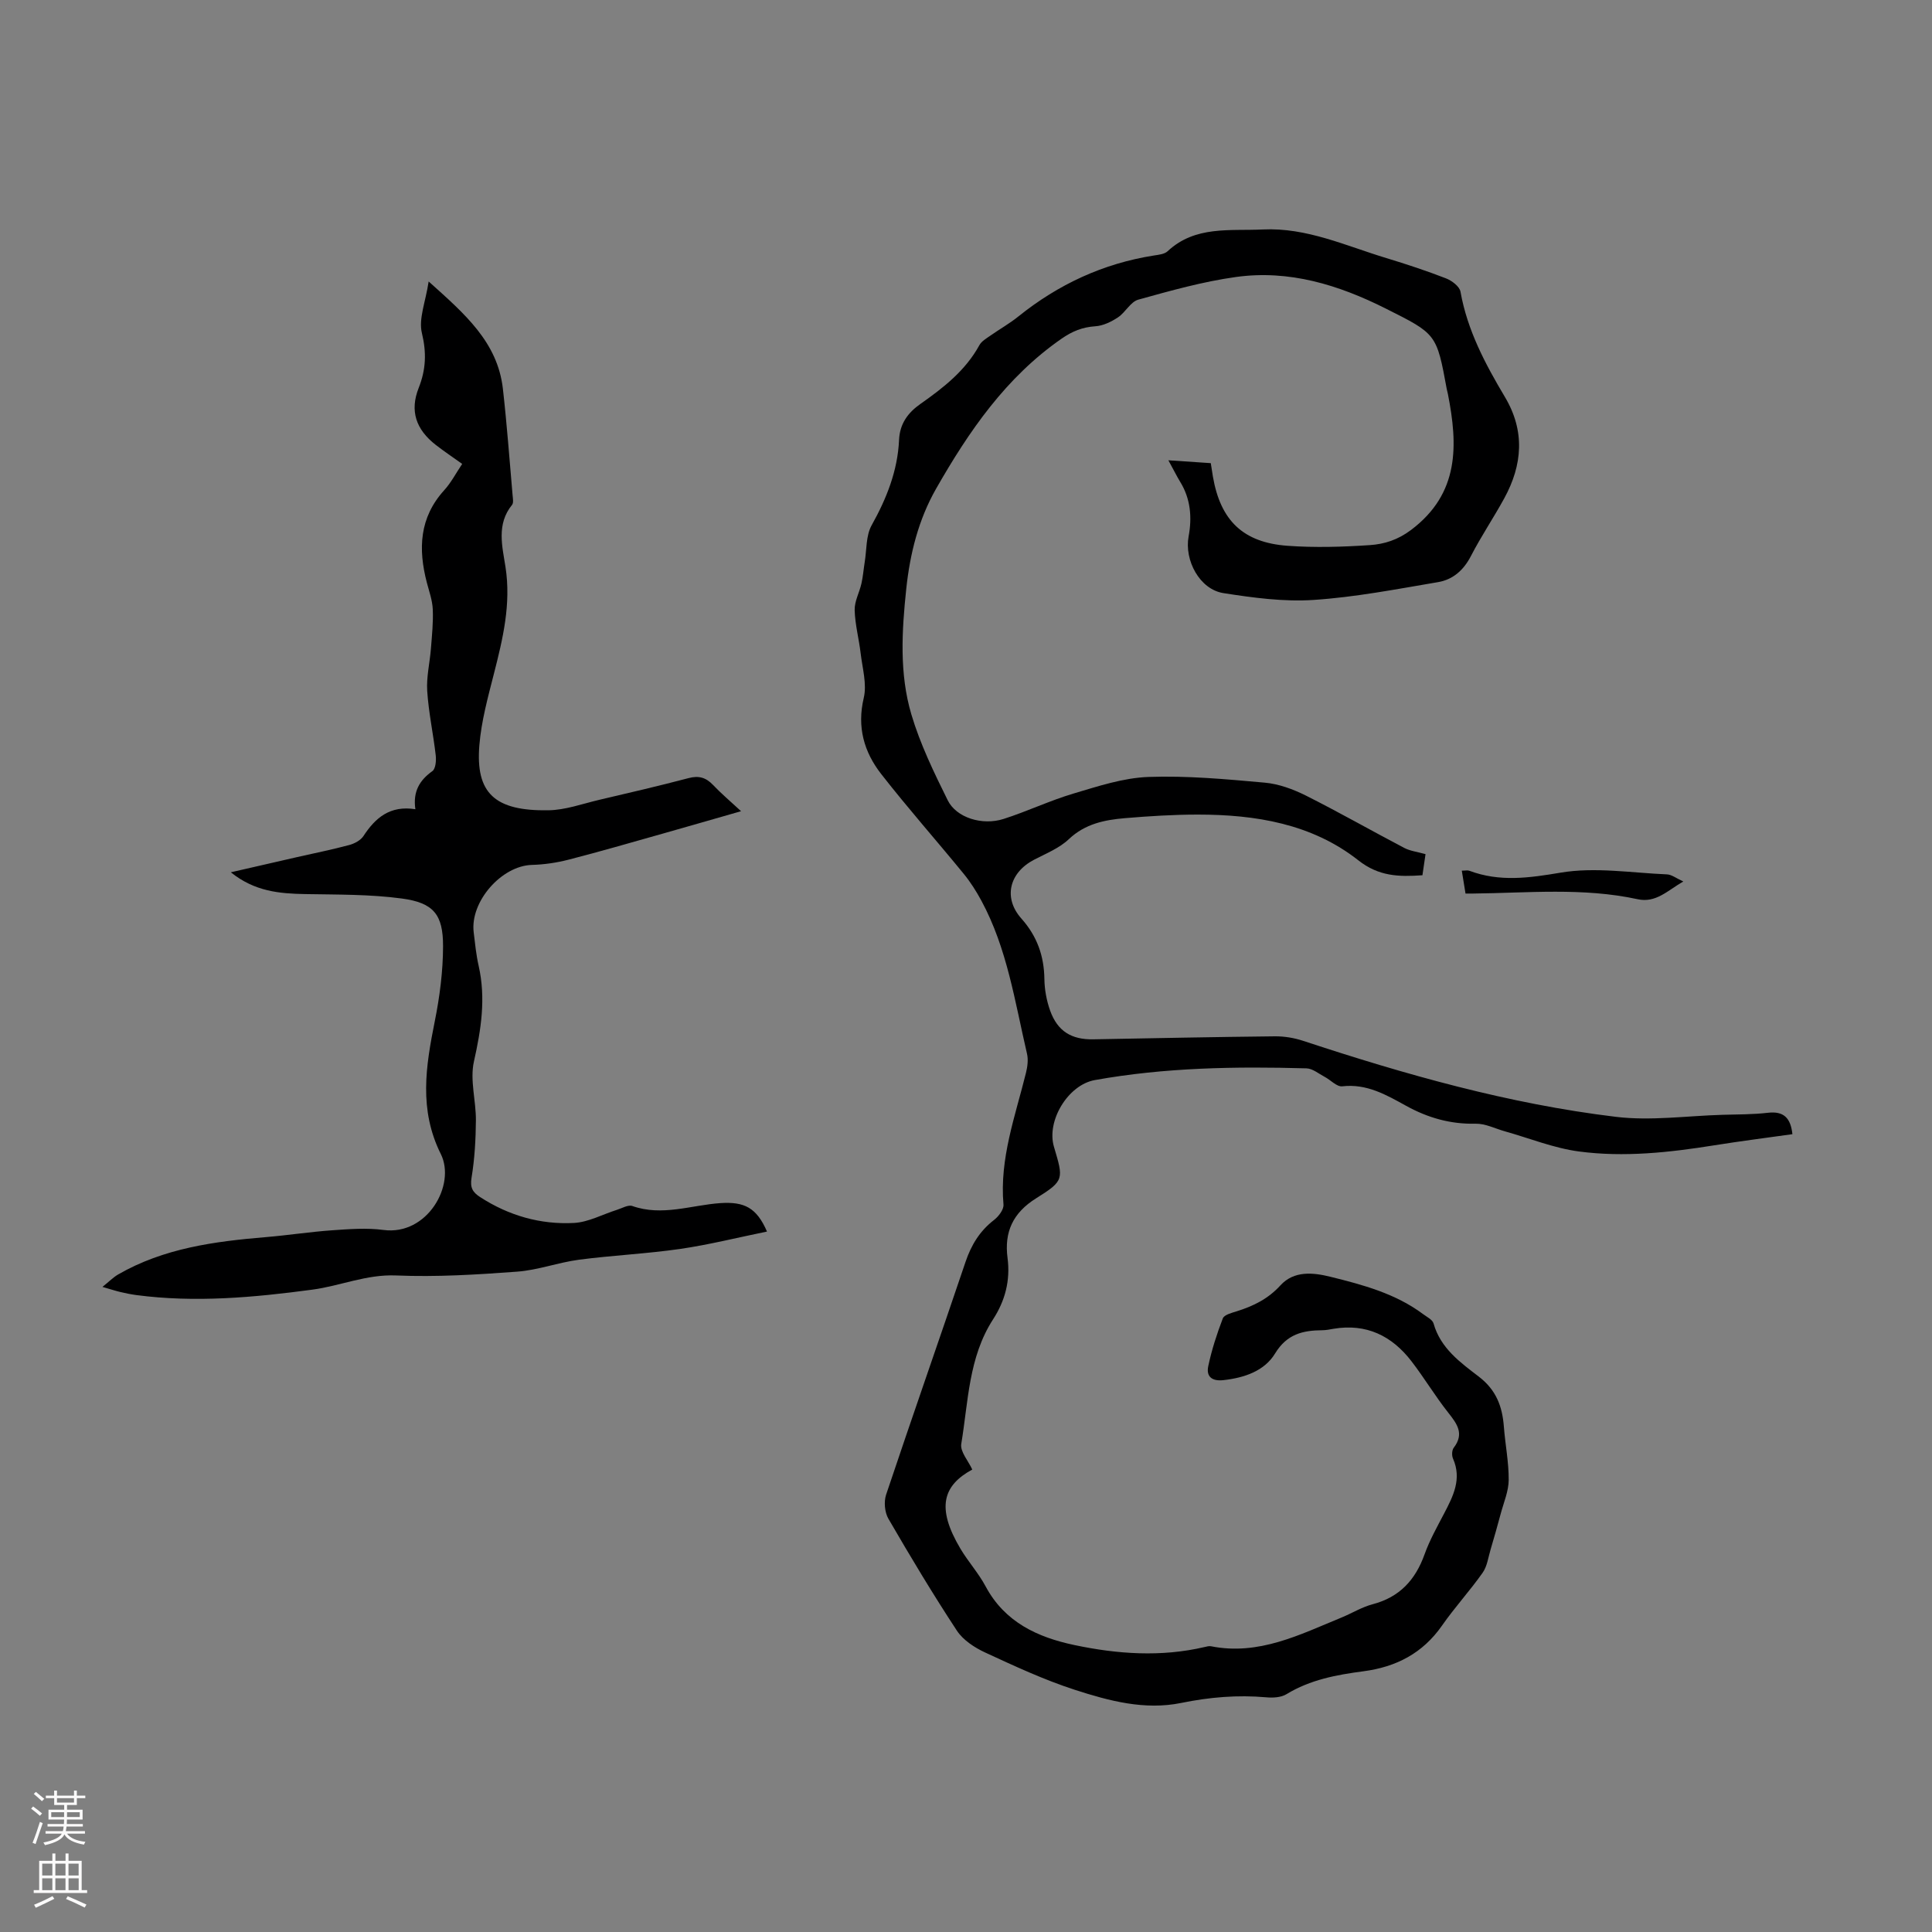 <svg enable-background="new 0 0 400 400" viewBox="0 0 400 400" xmlns="http://www.w3.org/2000/svg"><rect x="0" y="0" width="400" height="400" fill="#808080" stroke="none"/><g fill="#000001"><path d="m241.9 95.3c3.34.23 6 .41 8.78.59.17 1.07.29 1.93.44 2.79 1.57 9.07 6.22 13.65 15.45 14.32 5.65.41 11.38.24 17.04-.14 3-.2 5.8-1.08 8.55-3.15 10.02-7.56 9.7-17.53 7.61-28.15-.06-.33-.17-.65-.23-.98-2.11-11.51-2.15-11.43-12.64-16.7-9.79-4.92-20.02-8.06-31.02-6.53-6.83.95-13.55 2.84-20.21 4.69-1.61.45-2.66 2.64-4.21 3.67-1.38.91-3.07 1.74-4.68 1.84-2.66.18-4.74 1.01-6.98 2.56-11.54 8-19.2 19.18-25.99 31.07-3.65 6.4-5.41 13.45-6.18 20.74-.92 8.72-1.45 17.54 1.06 26 1.82 6.13 4.67 12 7.52 17.76 1.79 3.63 7.15 5.28 11.55 3.88 4.89-1.56 9.57-3.8 14.48-5.26 5.08-1.51 10.3-3.25 15.52-3.44 8.01-.29 16.08.46 24.09 1.18 2.9.26 5.86 1.35 8.49 2.66 6.89 3.46 13.6 7.29 20.43 10.87 1.19.62 2.63.78 4.37 1.27-.17 1.13-.4 2.71-.64 4.37-4.9.35-9.05.24-13.27-3.09-9.64-7.58-21.29-9.47-33.25-9.47-5.02 0-10.06.32-15.07.74-4.23.36-8.26 1.17-11.62 4.35-1.97 1.87-4.7 2.96-7.18 4.25-5.15 2.67-6.46 7.9-2.64 12.19 3.24 3.64 4.69 7.71 4.76 12.51.03 2.19.45 4.48 1.19 6.55 1.53 4.27 4.42 6.02 8.92 5.94 12.53-.23 25.06-.49 37.59-.62 1.97-.02 4.02.32 5.89.94 21.16 6.98 42.58 13.06 64.74 15.73 7.23.87 14.71-.21 22.07-.42 3.13-.09 6.28-.06 9.38-.42 3.26-.38 4.72 1.02 5.09 4.43-5.39.76-10.79 1.44-16.15 2.3-9.31 1.49-18.7 2.52-28.05 1.28-5.2-.69-10.23-2.74-15.33-4.17-2.02-.57-4.05-1.62-6.06-1.58-5.21.12-9.89-1.22-14.4-3.71-4.08-2.25-8.14-4.62-13.21-4.03-1.13.13-2.41-1.32-3.66-1.97-1.23-.65-2.49-1.72-3.76-1.75-14.67-.41-29.32-.18-43.82 2.43-5.55 1-10.04 8.45-8.45 13.81 1.98 6.68 2.18 7-3.67 10.65-4.86 3.03-6.64 7.03-5.94 12.36.61 4.68-.5 8.87-3.01 12.74-5.07 7.85-5.11 17.01-6.57 25.76-.27 1.6 1.47 3.53 2.28 5.31-6.02 3.28-7.54 7.83-2.46 16.38 1.6 2.69 3.75 5.06 5.22 7.81 3.97 7.42 10.75 10.54 18.38 12.15 8.92 1.88 17.94 2.52 26.96.41.43-.1.91-.24 1.32-.16 9.87 1.97 18.36-2.39 27.01-5.94 2.17-.89 4.22-2.17 6.47-2.76 5.58-1.47 8.84-5.03 10.74-10.33 1.05-2.93 2.6-5.69 4.05-8.46 1.88-3.6 3.7-7.14 1.84-11.36-.28-.63-.24-1.74.15-2.25 2.23-2.91.69-4.95-1.15-7.28-2.7-3.41-4.95-7.19-7.61-10.64-4.05-5.26-9.33-7.85-16.12-6.71-.77.13-1.55.3-2.33.3-4.03.03-7.33.79-9.77 4.8-2.21 3.64-6.34 5.04-10.67 5.53-2.45.28-3.63-.76-3.17-2.91.71-3.36 1.78-6.66 3.01-9.87.29-.75 1.82-1.14 2.85-1.46 3.46-1.08 6.53-2.58 9.07-5.37 2.84-3.12 6.84-2.66 10.39-1.78 6.72 1.66 13.45 3.47 19.15 7.72.79.59 1.95 1.15 2.17 1.93 1.44 5.15 5.57 8.1 9.39 11.03 3.6 2.77 4.85 6.17 5.17 10.35.28 3.67 1.02 7.33 1 11-.01 2.33-1.02 4.66-1.64 6.97-.67 2.5-1.37 4.98-2.11 7.46-.49 1.64-.71 3.5-1.66 4.83-2.64 3.74-5.77 7.15-8.39 10.91-4 5.74-9.5 8.58-16.28 9.47-5.55.73-11.02 1.74-15.94 4.75-1.12.68-2.8.77-4.18.64-5.95-.53-11.76-.03-17.63 1.17-7.55 1.54-14.91-.43-21.99-2.72-6.36-2.06-12.48-4.91-18.56-7.72-2.21-1.02-4.59-2.58-5.88-4.55-4.97-7.56-9.63-15.33-14.17-23.16-.77-1.33-.96-3.51-.47-4.98 5.39-16.1 11.02-32.13 16.45-48.21 1.19-3.51 2.96-6.4 5.91-8.67.94-.73 2.03-2.16 1.94-3.18-.84-9.53 2.44-18.3 4.66-27.28.31-1.26.5-2.71.21-3.95-2.51-10.75-4.1-21.79-9.45-31.69-1.05-1.94-2.25-3.84-3.64-5.54-5.66-6.92-11.6-13.63-17.1-20.68-3.55-4.55-5.04-9.71-3.61-15.75.68-2.87-.28-6.15-.64-9.23-.35-2.99-1.16-5.96-1.24-8.95-.05-1.82.98-3.65 1.4-5.5.33-1.46.44-2.97.68-4.45.42-2.56.24-5.47 1.43-7.61 3.11-5.56 5.39-11.31 5.68-17.67.15-3.42 1.89-5.68 4.41-7.45 4.79-3.37 9.34-6.91 12.23-12.19.45-.82 1.44-1.38 2.25-1.95 1.92-1.35 3.99-2.51 5.81-3.98 8.27-6.64 17.55-10.97 28.06-12.62.98-.15 2.19-.27 2.85-.89 5.72-5.34 12.91-4.17 19.71-4.5 9.05-.44 17.19 3.39 25.59 5.93 4.15 1.26 8.28 2.62 12.32 4.19 1.22.47 2.82 1.68 3.01 2.77 1.42 8 5.13 14.96 9.2 21.8 4.19 7.03 3.65 14.05-.15 20.99-2.2 4.02-4.78 7.84-6.88 11.91-1.51 2.94-3.73 4.9-6.8 5.42-8.57 1.45-17.15 3.12-25.79 3.69-6.17.41-12.5-.45-18.65-1.41-4.95-.77-8.14-6.81-7.22-11.75.73-3.92.42-7.8-1.77-11.33-.73-1.21-1.36-2.5-2.42-4.42z"/><path d="m158.8 254.98c-6.26 1.28-12.08 2.74-17.99 3.6-6.94 1-13.97 1.32-20.93 2.23-4.3.57-8.49 2.15-12.79 2.47-8.34.62-16.75 1.14-25.09.79-6.14-.26-11.55 2.17-17.35 2.94-12.09 1.62-24.23 2.73-36.43 1.12-1.1-.15-2.2-.37-3.29-.63-.97-.23-1.92-.54-3.72-1.06 1.38-1.11 2.23-1.98 3.24-2.57 9.47-5.46 19.97-6.85 30.61-7.74 4.57-.38 9.11-1.09 13.68-1.41 3.54-.25 7.17-.53 10.66-.07 9.09 1.2 15.03-9.35 11.87-15.71-4.58-9.2-3.12-18.16-1.26-27.47 1.03-5.11 1.71-10.38 1.72-15.58.01-6.55-1.97-8.98-8.52-9.86-6.6-.89-13.34-.8-20.02-.92-5.31-.1-10.44-.52-15.4-4.51 4.97-1.14 9.36-2.15 13.74-3.15 3.6-.82 7.22-1.54 10.78-2.5 1.08-.29 2.36-.97 2.94-1.86 2.47-3.78 5.5-6.38 10.75-5.55-.54-3.65.86-5.99 3.52-7.89.68-.49.82-2.2.69-3.29-.51-4.44-1.47-8.84-1.76-13.29-.19-2.9.54-5.86.77-8.8.21-2.7.5-5.42.38-8.11-.08-1.87-.75-3.72-1.23-5.55-1.81-6.95-1.56-13.45 3.61-19.13 1.41-1.55 2.4-3.48 3.71-5.43-1.9-1.36-3.72-2.58-5.45-3.92-4.13-3.21-5.44-7.06-3.55-11.83 1.5-3.8 1.64-7.27.66-11.34-.72-2.96.76-6.44 1.4-10.68 7.49 6.72 14.27 12.54 15.37 22.23.83 7.33 1.37 14.7 2.01 22.06.06.65.22 1.54-.11 1.95-3.28 4.01-2.02 8.63-1.36 12.88 1.18 7.68-.55 14.85-2.41 22.13-1.24 4.86-2.59 9.77-3 14.73-.83 9.97 3.19 13.68 14.29 13.5 3.5-.05 7-1.33 10.47-2.15 6.2-1.45 12.4-2.89 18.55-4.51 2.12-.56 3.6-.13 5.07 1.42 1.68 1.77 3.56 3.36 5.8 5.43-5.74 1.64-11.04 3.18-16.35 4.68-6.45 1.82-12.89 3.69-19.38 5.36-2.46.63-5.04 1.01-7.58 1.08-6.28.18-12.81 7.58-12.05 13.93.28 2.33.51 4.68 1.03 6.97 1.52 6.72.51 13.17-.98 19.81-.86 3.83.44 8.11.41 12.18-.03 3.96-.26 7.96-.9 11.87-.34 2.07.22 3.01 1.8 4.03 5.92 3.83 12.46 5.7 19.4 5.34 3.01-.16 5.94-1.79 8.91-2.72 1.05-.33 2.31-1.09 3.17-.79 6.19 2.18 12.18-.18 18.24-.6 4.96-.32 7.49.93 9.65 5.89z"/><path d="m303.42 185c-.26-1.58-.5-3.07-.77-4.74.74 0 1.2-.12 1.56.02 6.29 2.36 12.37 1.49 18.92.39 7.11-1.2 14.65.05 21.99.36.99.04 1.94.82 3.39 1.47-3.3 1.9-5.66 4.5-9.47 3.67-11.29-2.45-22.72-1.29-34.1-1.17-.43.01-.85 0-1.52 0z"/></g><path d="m6.44 374.46.42-.45c.65.47 1.27.95 1.85 1.44l-.45.49c-.65-.56-1.25-1.06-1.82-1.48m.93 7.33-.63-.26c.55-1.36 1.05-2.8 1.52-4.33.19.1.38.19.59.27-.46 1.29-.95 2.73-1.48 4.32m-.38-10.38.44-.42c.43.34 1.01.82 1.74 1.44l-.49.49c-.53-.51-1.09-1.01-1.69-1.51m2.5.35h1.72v-1.04h.59v1.04h3.52v-1.04h.59v1.04h1.75v.53h-1.75v1.42h-2.03v.97h3.22v2.03h-3.24c0 .35-.01.66-.03.93h3.32v.53h-3.37c-.03.27-.08.58-.15.94h3.96v.53h-3.71c.67.92 1.93 1.48 3.79 1.68-.13.24-.23.44-.29.59-2.13-.38-3.48-1.08-4.04-2.12-.43.97-1.77 1.72-4.03 2.23-.09-.19-.2-.37-.33-.55 2.1-.42 3.37-1.03 3.81-1.83h-3.36v-.53h3.58c.08-.29.13-.61.16-.94h-3.33v-.53h3.39c.02-.27.04-.58.04-.93h-3.23v-2.03h3.25v-.97h-2.07v-1.42h-1.73zm1.12 3.44v1h2.65c.01-.3.02-.44.01-.4v-.25-.35zm1.19-2h3.52v-.91h-3.52zm4.71 2h-2.63v.59c0 .15-.01.28-.01.4h2.64z" fill="#fbfafa"/><path d="m13.56 383.74h.63v1.52h2.72v6.07h1.13v.6h-11.06v-.6h1.13v-6.07h2.73v-1.52h.63v1.52h2.1v-1.52zm-2.69 8.83.38.56c-1.24.63-2.53 1.25-3.85 1.85-.1-.21-.21-.42-.34-.63 1.36-.55 2.63-1.15 3.81-1.78m-2.13-4.27h2.1v-2.45h-2.1zm0 3.04h2.1v-2.46h-2.1zm2.72-3.04h2.1v-2.45h-2.1zm0 3.04h2.1v-2.46h-2.1zm6.07 3.6c-1.41-.71-2.7-1.3-3.86-1.78l.35-.56c1.45.62 2.75 1.19 3.88 1.72zm-1.25-9.09h-2.1v2.45h2.1zm-2.09 5.49h2.1v-2.46h-2.1z" fill="#fbfafa"/></svg>